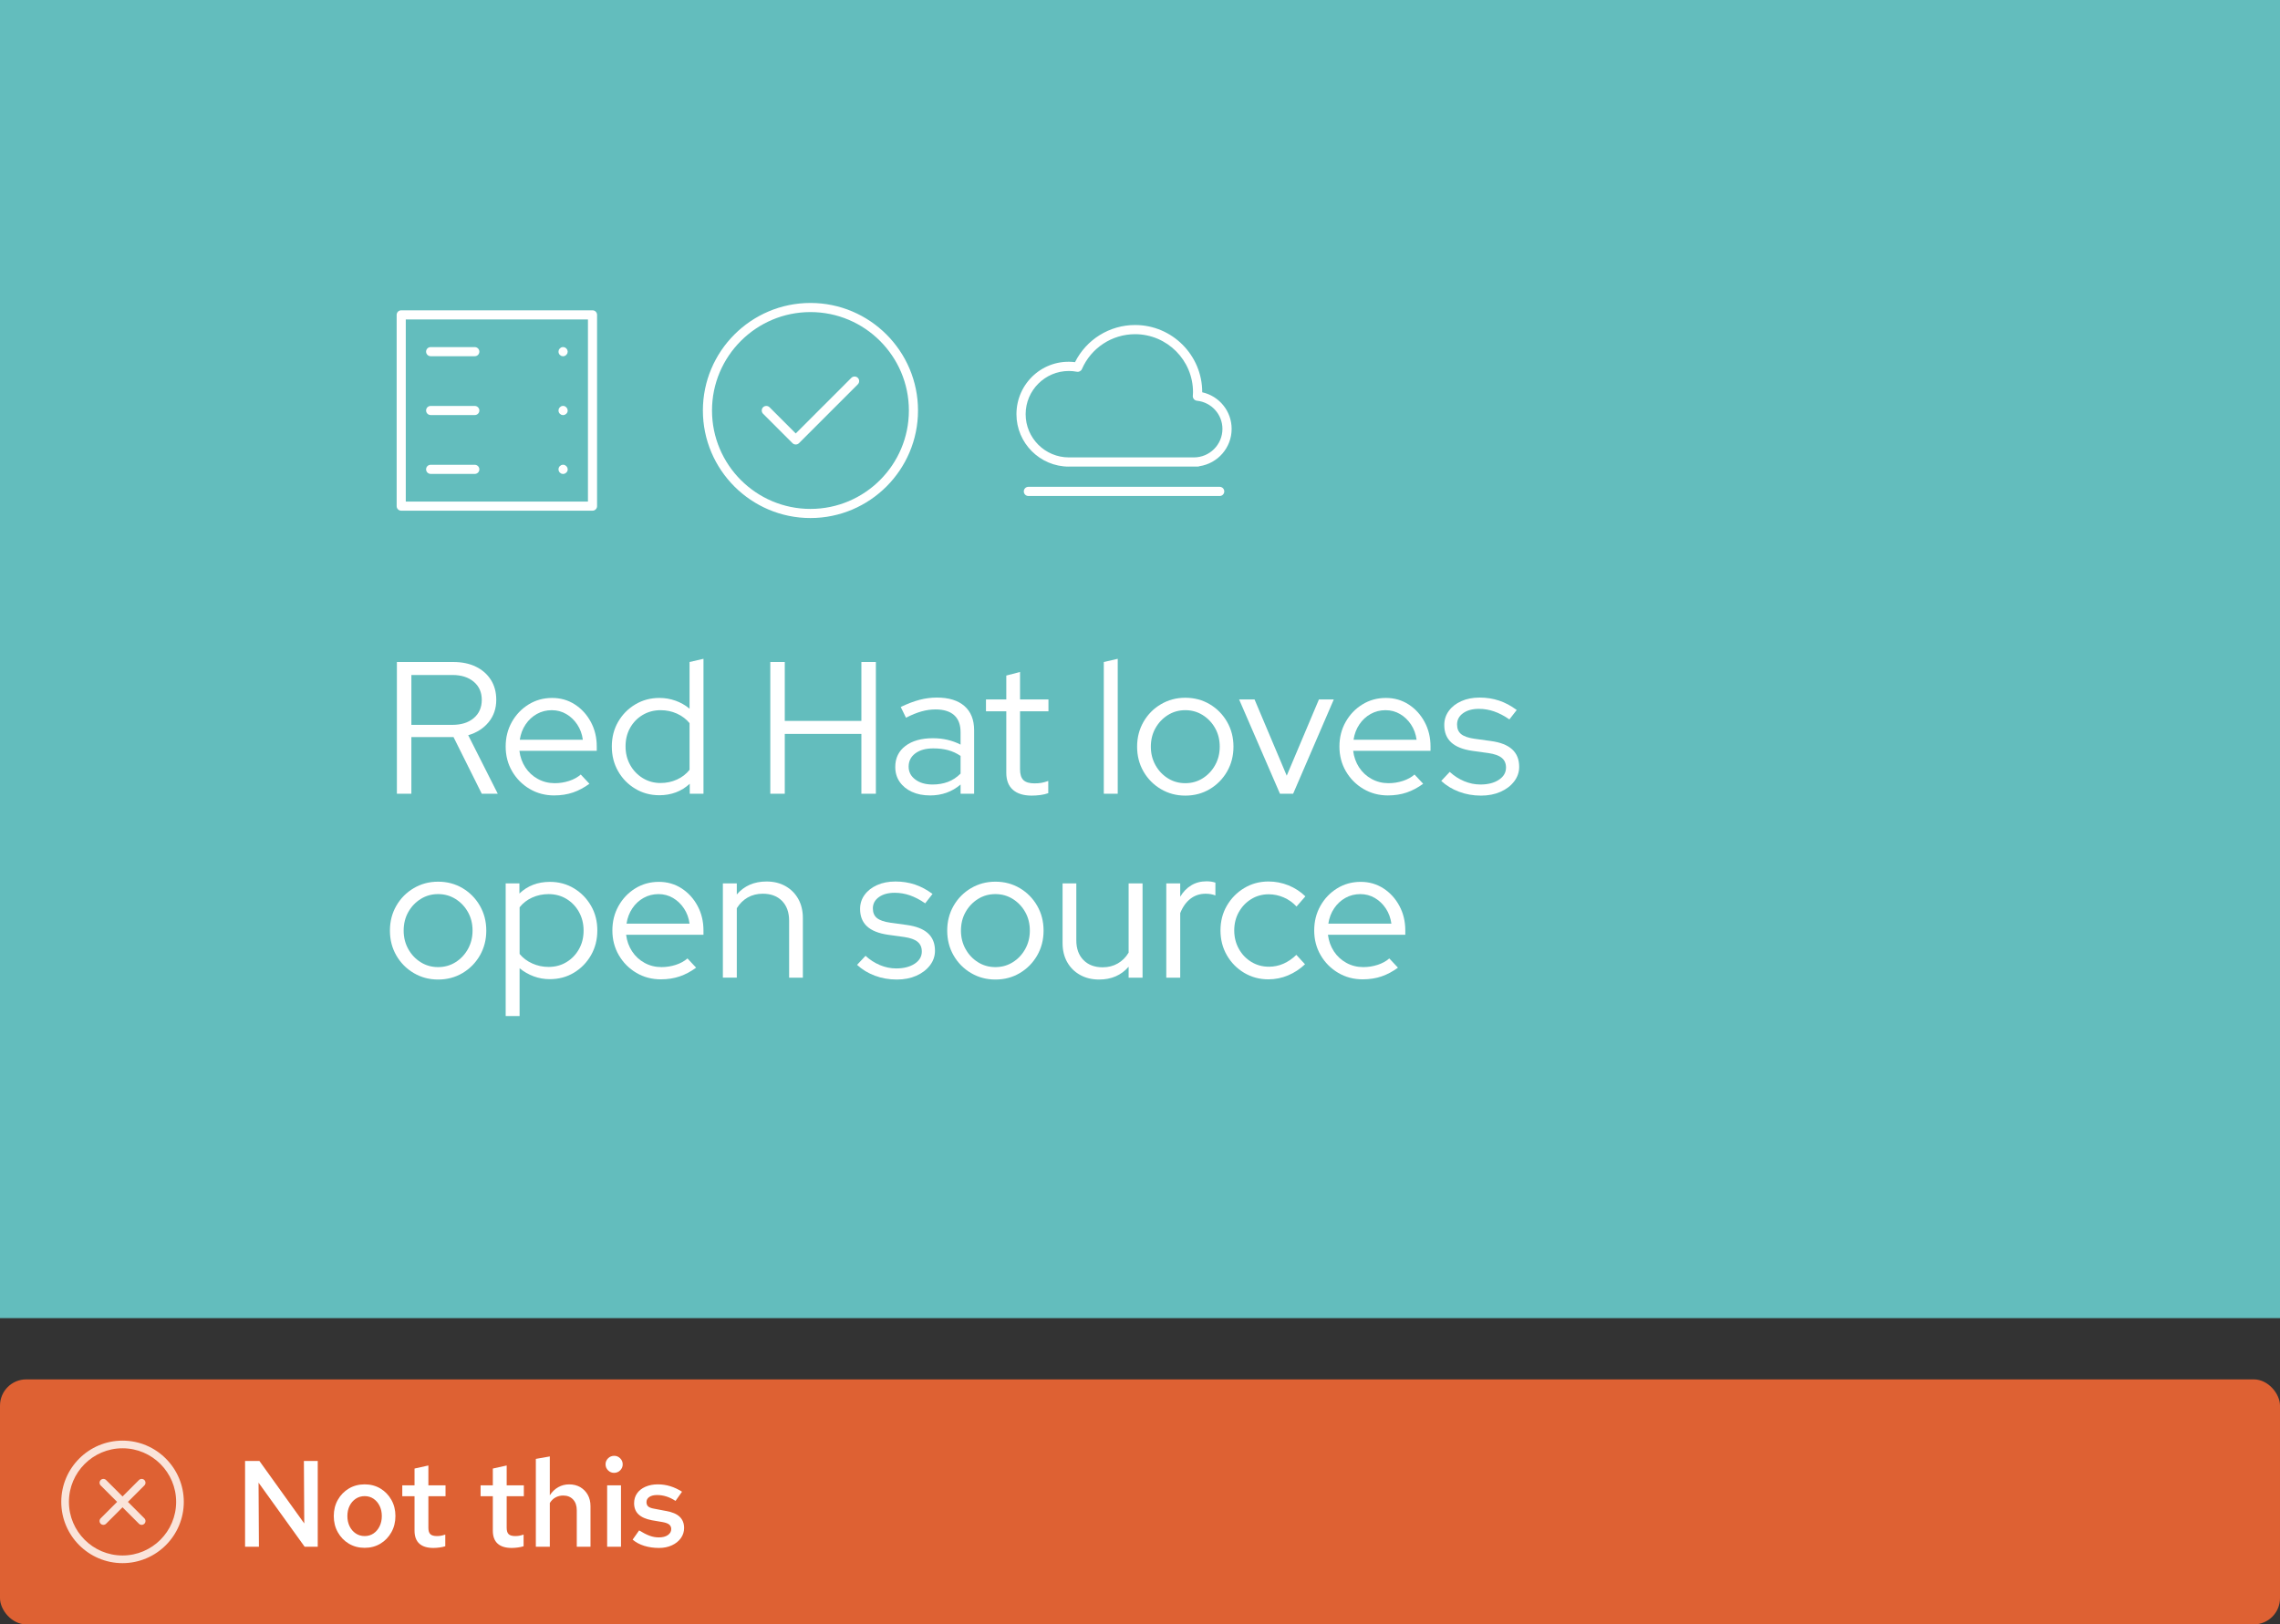 <?xml version="1.0" encoding="UTF-8"?>
<svg id="uuid-af4794c7-d4ac-492f-b202-67cbc5d65209" data-name="Layer 1" xmlns="http://www.w3.org/2000/svg" viewBox="0 0 260.5 185.626">
  <rect x="0" y="0" width="260.5" height="185.626" fill="#333333" stroke="none"/>
  <defs>
    <style>
      .uuid-bc7b26e1-21d6-477a-bbee-abe1c8d5ecfb {
        fill: none;
      }

      .uuid-deaab2d6-4189-4811-b310-dc7e1fa6553e {
        fill: #de6133;
      }

      .uuid-a61688ca-c2d0-4e03-93ed-84e2b70f6609 {
        fill: #63bdbd;
      }

      .uuid-7e5db7a1-29fd-42ba-aa8f-cf0df4f82628 {
        fill: #fff;
      }

      .uuid-0939b971-8ec9-4ae1-aa89-efea19b2aef3 {
        fill: #fae4da;
      }
    </style>
  </defs>
  <g>
    <rect class="uuid-deaab2d6-4189-4811-b310-dc7e1fa6553e" x="0" y="157.626" width="260.5" height="28" rx="3" ry="3"/>
    <g>
      <path class="uuid-7e5db7a1-29fd-42ba-aa8f-cf0df4f82628" d="M28,176.75v-9.8h1.639l5.124,7.14-.042-7.14h1.582v9.8h-1.498l-5.265-7.322.042,7.322h-1.582Z"/>
      <path class="uuid-7e5db7a1-29fd-42ba-aa8f-cf0df4f82628" d="M41.664,176.875c-.672,0-1.273-.158-1.806-.476s-.952-.752-1.26-1.303c-.309-.55-.462-1.166-.462-1.848,0-.69.153-1.309.462-1.855.308-.546.728-.978,1.26-1.295.532-.316,1.134-.476,1.806-.476s1.272.159,1.799.476c.527.317.945.749,1.253,1.295.309.547.463,1.16.463,1.842,0,.69-.154,1.312-.463,1.861-.308.551-.726.985-1.253,1.303s-1.127.476-1.799.476ZM41.664,175.532c.383,0,.722-.101,1.016-.301.294-.201.524-.474.692-.819s.252-.732.252-1.162c0-.439-.084-.828-.252-1.169s-.398-.611-.692-.812c-.294-.2-.633-.301-1.016-.301s-.724.101-1.022.301c-.299.201-.532.472-.7.812s-.252.731-.252,1.169c0,.43.084.816.252,1.162s.401.618.7.819c.298.2.639.301,1.022.301Z"/>
      <path class="uuid-7e5db7a1-29fd-42ba-aa8f-cf0df4f82628" d="M49.517,176.889c-.709,0-1.246-.165-1.609-.497-.364-.331-.546-.823-.546-1.477v-3.934h-1.4v-1.246h1.4v-1.918l1.582-.351v2.269h1.96v1.246h-1.96v3.598c0,.346.074.59.224.735.149.144.401.217.756.217.158,0,.306-.012.441-.035.135-.023.306-.067.511-.133v1.33c-.196.065-.42.114-.672.146-.252.033-.481.049-.686.049Z"/>
      <path class="uuid-7e5db7a1-29fd-42ba-aa8f-cf0df4f82628" d="M58.464,176.889c-.71,0-1.246-.165-1.61-.497-.364-.331-.546-.823-.546-1.477v-3.934h-1.399v-1.246h1.399v-1.918l1.582-.351v2.269h1.96v1.246h-1.96v3.598c0,.346.074.59.224.735.149.144.401.217.757.217.158,0,.306-.012.44-.035.136-.023.306-.067.511-.133v1.33c-.195.065-.42.114-.672.146-.252.033-.48.049-.685.049Z"/>
      <path class="uuid-7e5db7a1-29fd-42ba-aa8f-cf0df4f82628" d="M61.222,176.75v-10.038l1.596-.28v4.439c.262-.401.581-.709.959-.924s.796-.322,1.253-.322c.485,0,.91.107,1.274.322s.648.506.854.875c.206.368.309.8.309,1.295v4.634h-1.568v-4.172c0-.514-.14-.922-.42-1.226-.28-.303-.658-.454-1.134-.454-.309,0-.595.069-.861.21-.266.14-.487.354-.665.644v4.998h-1.596Z"/>
      <path class="uuid-7e5db7a1-29fd-42ba-aa8f-cf0df4f82628" d="M70.153,168.307c-.261,0-.487-.095-.679-.286s-.287-.423-.287-.693c0-.262.096-.487.287-.679s.427-.287.707-.287c.261,0,.487.096.679.287s.287.422.287.692c0,.262-.096.488-.287.68s-.427.286-.707.286ZM69.369,176.75v-7.014h1.582v7.014h-1.582Z"/>
      <path class="uuid-7e5db7a1-29fd-42ba-aa8f-cf0df4f82628" d="M75.291,176.889c-.597,0-1.154-.079-1.673-.237-.518-.159-.964-.397-1.337-.714l.742-1.051c.457.28.858.483,1.204.609.345.126.695.189,1.05.189.43,0,.772-.088,1.029-.266.257-.177.385-.406.385-.685,0-.215-.075-.386-.224-.512-.149-.126-.401-.222-.757-.287l-1.231-.21c-.682-.13-1.19-.354-1.526-.672s-.504-.742-.504-1.273c0-.43.112-.806.336-1.127.225-.322.544-.574.959-.756.415-.183.89-.273,1.421-.273.485,0,.957.07,1.414.21s.905.35,1.345.63l-.742,1.05c-.355-.232-.707-.403-1.058-.511-.35-.107-.697-.161-1.043-.161-.373,0-.67.072-.889.217-.22.145-.329.344-.329.596,0,.224.072.395.217.511.144.117.399.203.764.259l1.246.238c.709.121,1.231.343,1.567.665s.504.749.504,1.281c0,.429-.124.816-.371,1.161-.247.346-.588.619-1.022.819-.435.201-.927.301-1.478.301Z"/>
    </g>
    <g id="uuid-be7ce969-b7b4-4fe5-8519-6bfa53fbd78f" data-name="rh-ui-icon-close-circle">
      <g id="uuid-16c7395e-5d00-4d2d-862e-ae1f13c58f30" data-name="uuid-0121d604-4f73-4c54-9e6e-22017a4c1cb1">
        <rect class="uuid-bc7b26e1-21d6-477a-bbee-abe1c8d5ecfb" x="7" y="164.625" width="14" height="14"/>
      </g>
      <g id="uuid-9c9a5b56-ade1-4155-a77d-8c2bae12a22d" data-name="uuid-7b4d9a10-1257-4d1f-86d4-2b691a26963c">
        <path class="uuid-0939b971-8ec9-4ae1-aa89-efea19b2aef3" d="M16.497,169.129c-.171-.171-.448-.171-.619,0l-1.878,1.878-1.878-1.878c-.171-.171-.448-.171-.619,0s-.171.448,0,.619l1.878,1.878-1.878,1.878c-.171.171-.171.448,0,.619.085.085.197.128.309.128s.224-.043.309-.128l1.878-1.878,1.878,1.878c.085.085.197.128.309.128s.224-.043.309-.128c.171-.171.171-.448,0-.619l-1.878-1.878,1.878-1.878c.171-.171.171-.448,0-.619h0Z"/>
        <path class="uuid-0939b971-8ec9-4ae1-aa89-efea19b2aef3" d="M14,164.625c-3.86,0-7,3.14-7,7s3.14,7,7,7,7-3.14,7-7-3.14-7-7-7ZM14,177.75c-3.377,0-6.125-2.748-6.125-6.125s2.748-6.125,6.125-6.125,6.125,2.748,6.125,6.125-2.748,6.125-6.125,6.125Z"/>
      </g>
    </g>
  </g>
  <rect class="uuid-a61688ca-c2d0-4e03-93ed-84e2b70f6609" x="-0" y="0" width="260.5" height="150.626"/>
  <g>
    <path class="uuid-7e5db7a1-29fd-42ba-aa8f-cf0df4f82628" d="M45.346,90.702v-15.052h6.451c.989,0,1.849.179,2.581.537.731.359,1.301.86,1.709,1.506.409.645.613,1.405.613,2.28,0,.989-.291,1.839-.871,2.548-.58.71-1.359,1.208-2.333,1.495l3.376,6.688h-1.828l-3.226-6.473h-4.817v6.473h-1.656,0ZM47.002,82.832h4.688c1.018,0,1.831-.258,2.441-.774.609-.516.914-1.212.914-2.086,0-.86-.304-1.548-.914-2.064-.61-.516-1.423-.774-2.441-.774h-4.688v5.699Z"/>
    <path class="uuid-7e5db7a1-29fd-42ba-aa8f-cf0df4f82628" d="M63.323,90.896c-1.032,0-1.968-.247-2.806-.742-.839-.495-1.506-1.165-2.001-2.01-.494-.846-.741-1.792-.741-2.839,0-1.033.236-1.968.709-2.807s1.111-1.506,1.914-2c.802-.495,1.698-.742,2.688-.742.96,0,1.824.247,2.591.742.767.494,1.376,1.161,1.827,2.0.452.839.678,1.774.678,2.807v.494h-8.838c.086.703.312,1.333.677,1.893.365.559.842 1,1.43,1.322s1.233.483,1.936.483c.559,0,1.103-.086,1.634-.258.53-.172.974-.416,1.333-.731l.989,1.054c-.603.444-1.23.777-1.881 1-.653.222-1.366.333-2.14.333ZM59.388,84.531h7.204c-.086-.645-.298-1.222-.634-1.731s-.756-.91-1.258-1.204c-.502-.294-1.054-.441-1.656-.441-.617,0-1.183.144-1.699.43s-.946.685-1.29,1.194c-.344.509-.566,1.093-.667,1.753Z"/>
    <path class="uuid-7e5db7a1-29fd-42ba-aa8f-cf0df4f82628" d="M75.323,90.874c-1.004,0-1.918-.248-2.742-.742-.825-.495-1.477-1.161-1.957-2-.481-.839-.721-1.781-.721-2.828s.24-1.986.721-2.817c.48-.832,1.132-1.495,1.957-1.989.824-.495,1.745-.742,2.763-.742.63,0,1.24.104,1.827.312s1.125.513,1.613.914v-5.332l1.592-.366v15.418h-1.57v-1.139c-.946.874-2.107,1.312-3.483,1.312h0ZM75.473,89.476c.674,0,1.301-.132,1.881-.398.58-.265,1.057-.634,1.43-1.107v-5.333c-.373-.458-.85-.82-1.43-1.086-.58-.264-1.208-.397-1.881-.397-.745,0-1.423.179-2.033.538-.609.358-1.089.849-1.441,1.473s-.527,1.33-.527,2.119c0,.788.176,1.498.527,2.128.351.631.832,1.133,1.441,1.506s1.287.559,2.033.559Z"/>
    <path class="uuid-7e5db7a1-29fd-42ba-aa8f-cf0df4f82628" d="M88.009,90.702v-15.052h1.656v6.73h8.752v-6.73h1.656v15.052h-1.656v-6.838h-8.752v6.838s-1.656,0-1.656,0Z"/>
    <path class="uuid-7e5db7a1-29fd-42ba-aa8f-cf0df4f82628" d="M106.266,90.896c-.789,0-1.48-.136-2.075-.409s-1.061-.652-1.398-1.139c-.337-.488-.505-1.054-.505-1.699,0-1.018.387-1.821,1.161-2.408s1.821-.882,3.14-.882c1.161,0,2.215.244,3.161.731v-1.419c0-.86-.244-1.509-.731-1.946-.488-.437-1.197-.656-2.128-.656-.53,0-1.065.075-1.602.226s-1.129.391-1.774.721l-.602-1.226c.774-.373,1.491-.645,2.15-.818s1.319-.258,1.978-.258c1.362,0,2.412.323,3.151.968.738.644,1.107,1.569,1.107,2.774v7.247h-1.548v-1.054c-.488.416-1.021.728-1.602.936-.58.208-1.208.312-1.881.312ZM103.815,87.606c0,.602.255,1.093.763,1.473.508.38,1.164.57,1.968.57.645,0,1.232-.1,1.763-.3.53-.201,1.01-.516,1.441-.947v-2.021c-.445-.301-.918-.52-1.419-.656-.502-.136-1.068-.204-1.699-.204-.86,0-1.545.19-2.053.57-.509.38-.763.885-.763,1.516Z"/>
    <path class="uuid-7e5db7a1-29fd-42ba-aa8f-cf0df4f82628" d="M117.878,90.917c-.932,0-1.649-.223-2.151-.666s-.753-1.089-.753-1.936v-7.032h-2.322v-1.354h2.322v-2.731l1.57-.409v3.14h3.247v1.354h-3.247v6.623c0,.574.129.986.387,1.237.259.251.68.376,1.269.376.3,0,.57-.021.806-.064.236-.043.491-.115.763-.215v1.397c-.273.1-.577.172-.914.215-.337.043-.663.065-.979.065h0Z"/>
    <path class="uuid-7e5db7a1-29fd-42ba-aa8f-cf0df4f82628" d="M126.114,90.702v-15.052l1.591-.366v15.418s-1.591,0-1.591,0Z"/>
    <path class="uuid-7e5db7a1-29fd-42ba-aa8f-cf0df4f82628" d="M135.424,90.917c-1.018,0-1.946-.247-2.784-.742-.839-.494-1.502-1.165-1.989-2.01-.488-.846-.731-1.792-.731-2.839s.244-1.992.731-2.839c.487-.846,1.15-1.516,1.989-2.01.839-.495,1.766-.742,2.784-.742,1.033,0,1.964.247,2.796.742.832.494,1.491,1.165,1.978,2.01.487.846.731,1.792.731,2.839s-.245,1.993-.731,2.839c-.488.846-1.147,1.516-1.978,2.01-.832.495-1.763.742-2.796.742ZM135.424,89.498c.731,0,1.395-.186,1.99-.559.594-.373,1.067-.874,1.419-1.506.351-.63.527-1.333.527-2.107,0-.788-.176-1.495-.527-2.118-.351-.624-.824-1.122-1.419-1.495-.595-.373-1.258-.559-1.99-.559-.731,0-1.394.186-1.989.559s-1.068.871-1.419,1.495c-.351.623-.527,1.33-.527,2.118,0,.774.176,1.477.527,2.107.351.631.824,1.133,1.419,1.506s1.258.559,1.989.559Z"/>
    <path class="uuid-7e5db7a1-29fd-42ba-aa8f-cf0df4f82628" d="M146.241,90.702l-4.666-10.773h1.763l3.677,8.709,3.678-8.709h1.698l-4.644,10.773s-1.506,0-1.506,0Z"/>
    <path class="uuid-7e5db7a1-29fd-42ba-aa8f-cf0df4f82628" d="M158.584,90.896c-1.032,0-1.968-.247-2.806-.742-.839-.495-1.506-1.165-2.001-2.01-.494-.846-.741-1.792-.741-2.839,0-1.033.236-1.968.709-2.807s1.111-1.506,1.914-2c.802-.495,1.698-.742,2.688-.742.96,0,1.824.247,2.591.742.767.494,1.376,1.161,1.827,2.0.452.839.678,1.774.678,2.807v.494h-8.838c.086.703.312,1.333.677,1.893.365.559.842 1,1.43,1.322s1.233.483,1.936.483c.559,0,1.103-.086,1.634-.258.53-.172.974-.416,1.333-.731l.989,1.054c-.603.444-1.23.777-1.881 1-.653.222-1.366.333-2.14.333ZM154.648,84.531h7.204c-.086-.645-.298-1.222-.634-1.731s-.756-.91-1.258-1.204c-.502-.294-1.054-.441-1.656-.441-.617,0-1.183.144-1.699.43s-.946.685-1.29,1.194c-.344.509-.566,1.093-.666,1.753Z"/>
    <path class="uuid-7e5db7a1-29fd-42ba-aa8f-cf0df4f82628" d="M169.207,90.917c-.889,0-1.724-.147-2.505-.441s-1.459-.706-2.032-1.236l.967-1.033c.502.459,1.054.814,1.657,1.065.602.251,1.218.376,1.849.376.86,0,1.563-.179,2.108-.538.544-.358.817-.824.817-1.397,0-.474-.161-.842-.483-1.107s-.828-.448-1.516-.548l-1.871-.259c-1.075-.158-1.875-.48-2.398-.968-.524-.487-.785-1.147-.785-1.978,0-.602.172-1.139.515-1.612.345-.474.821-.846,1.431-1.119.609-.272,1.308-.408,2.096-.408.788,0,1.527.115,2.215.344s1.362.588,2.021,1.075l-.838,1.075c-.603-.415-1.187-.72-1.753-.914-.566-.194-1.143-.291-1.731-.291-.745,0-1.348.165-1.807.495s-.688.76-.688,1.29c0,.488.158.857.473,1.107.315.251.824.427,1.527.527l1.871.258c1.075.144,1.882.459,2.42.947.537.488.806,1.154.806,2,0,.617-.194,1.175-.58,1.677-.388.502-.907.896-1.56,1.183s-1.394.43-2.225.43h0Z"/>
    <path class="uuid-7e5db7a1-29fd-42ba-aa8f-cf0df4f82628" d="M50.055,111.935c-1.018,0-1.946-.247-2.784-.742-.839-.494-1.502-1.165-1.989-2.01-.488-.846-.731-1.792-.731-2.839s.244-1.992.731-2.839c.487-.846,1.15-1.516,1.989-2.01.839-.495,1.766-.742,2.784-.742,1.033,0,1.964.247,2.796.742.832.494,1.491,1.165,1.978,2.01.487.846.731,1.792.731,2.839s-.245,1.993-.731,2.839c-.488.846-1.147,1.516-1.978,2.01-.832.495-1.763.742-2.796.742ZM50.055,110.515c.731,0,1.395-.186,1.99-.559.594-.373,1.067-.874,1.419-1.506.351-.63.527-1.333.527-2.107,0-.788-.176-1.495-.527-2.118-.351-.624-.824-1.122-1.419-1.495-.595-.373-1.258-.559-1.99-.559-.731,0-1.394.186-1.989.559s-1.068.871-1.419,1.495c-.351.623-.527,1.33-.527,2.118,0,.774.176,1.477.527,2.107.351.631.824,1.133,1.419,1.506s1.258.559,1.989.559Z"/>
    <path class="uuid-7e5db7a1-29fd-42ba-aa8f-cf0df4f82628" d="M57.776,116.106v-15.16h1.569v1.161c.932-.888,2.093-1.333,3.484-1.333,1.018,0,1.935.247,2.752.742.817.494,1.465,1.157,1.946,1.989.48.832.72,1.771.72,2.817s-.24,1.989-.72,2.828c-.481.838-1.129,1.505-1.946,2-.818.494-1.742.742-2.774.742-.631,0-1.24-.107-1.828-.323s-1.125-.524-1.613-.925v5.462h-1.591ZM62.678,110.494c.76,0,1.442-.183,2.043-.548.603-.366,1.079-.86,1.43-1.484.351-.623.527-1.329.527-2.118,0-.788-.176-1.498-.527-2.129-.351-.63-.827-1.129-1.43-1.494-.602-.365-1.283-.548-2.043-.548-.674,0-1.301.133-1.881.397-.58.266-1.057.634-1.43,1.108v5.332c.373.459.853.821,1.441,1.086.588.266,1.212.398,1.871.398Z"/>
    <path class="uuid-7e5db7a1-29fd-42ba-aa8f-cf0df4f82628" d="M75.516,111.913c-1.033,0-1.968-.247-2.807-.742s-1.506-1.165-2-2.01c-.495-.846-.742-1.792-.742-2.839,0-1.033.236-1.968.71-2.807.473-.839,1.111-1.506,1.913-2.0.803-.495,1.699-.742,2.688-.742.96,0,1.824.247,2.591.742.767.494,1.377,1.161,1.828,2s.677,1.774.677,2.807v.494h-8.838c.086.703.312,1.333.678,1.893.365.559.841 1,1.43,1.322.588.323,1.232.483,1.935.483.559,0,1.104-.086,1.634-.258.53-.172.975-.416,1.333-.731l.989,1.054c-.602.444-1.229.777-1.881 1-.653.222-1.365.333-2.139.333h0ZM71.581,105.548h7.204c-.086-.645-.298-1.222-.634-1.731-.337-.509-.757-.91-1.258-1.204s-1.053-.441-1.656-.441c-.617,0-1.183.144-1.698.43-.516.286-.947.685-1.29,1.194s-.566,1.093-.666,1.753Z"/>
    <path class="uuid-7e5db7a1-29fd-42ba-aa8f-cf0df4f82628" d="M82.591,111.72v-10.773h1.592v1.268c.846-.989,1.978-1.483,3.398-1.483.817,0,1.538.176,2.16.526.624.352,1.111.839,1.463,1.463.35.624.527,1.351.527,2.183v6.816h-1.57v-6.494c0-.96-.268-1.716-.806-2.269-.538-.552-1.272-.828-2.204-.828-.645,0-1.219.144-1.721.43-.502.287-.918.696-1.247,1.226v7.935h-1.592Z"/>
    <path class="uuid-7e5db7a1-29fd-42ba-aa8f-cf0df4f82628" d="M102.46,111.935c-.889,0-1.724-.147-2.505-.441s-1.459-.706-2.032-1.236l.967-1.033c.502.459,1.054.814,1.657,1.065.602.251,1.218.376,1.849.376.86,0,1.563-.179,2.108-.538.544-.358.817-.824.817-1.397,0-.474-.161-.842-.483-1.107s-.828-.448-1.516-.548l-1.871-.259c-1.075-.158-1.875-.48-2.398-.968-.524-.487-.785-1.147-.785-1.978,0-.602.172-1.139.515-1.612.345-.474.821-.846,1.431-1.119.609-.272,1.308-.408,2.096-.408.788,0,1.527.115,2.215.344s1.362.588,2.021,1.075l-.838,1.075c-.603-.415-1.187-.72-1.753-.914-.566-.194-1.143-.291-1.731-.291-.745,0-1.348.165-1.807.495s-.688.76-.688,1.29c0,.488.158.857.473,1.107.315.251.824.427,1.527.527l1.871.258c1.075.144,1.882.459,2.42.947.537.488.806,1.154.806,2,0,.617-.194,1.175-.58,1.677-.388.502-.907.896-1.56,1.183s-1.394.43-2.225.43h0Z"/>
    <path class="uuid-7e5db7a1-29fd-42ba-aa8f-cf0df4f82628" d="M113.728,111.935c-1.018,0-1.946-.247-2.785-.742-.838-.494-1.501-1.165-1.989-2.01s-.731-1.792-.731-2.839.243-1.992.731-2.839c.488-.846,1.151-1.516,1.989-2.01.839-.495,1.767-.742,2.785-.742,1.032,0,1.964.247,2.795.742.832.494,1.492,1.165,1.978,2.01.488.846.731,1.792.731,2.839s-.244,1.993-.731,2.839c-.487.846-1.147,1.516-1.978,2.01-.832.495-1.763.742-2.795.742ZM113.728,110.515c.731,0,1.394-.186,1.989-.559s1.068-.874,1.419-1.506c.351-.63.527-1.333.527-2.107,0-.788-.176-1.495-.527-2.118-.351-.624-.824-1.122-1.419-1.495s-1.258-.559-1.989-.559-1.395.186-1.989.559c-.595.373-1.069.871-1.419,1.495-.351.623-.527,1.33-.527,2.118,0,.774.176,1.477.527,2.107.35.631.824,1.133,1.419,1.506.594.373,1.258.559,1.989.559Z"/>
    <path class="uuid-7e5db7a1-29fd-42ba-aa8f-cf0df4f82628" d="M125.576,111.935c-.818,0-1.542-.176-2.172-.527-.631-.351-1.122-.839-1.473-1.462-.352-.624-.527-1.351-.527-2.183v-6.816h1.569v6.494c0,.96.273,1.717.818,2.269.544.552,1.276.827,2.193.827.644,0,1.222-.147,1.73-.441s.921-.706,1.237-1.236v-7.913h1.591v10.773h-1.591v-1.247c-.846.974-1.972,1.462-3.376,1.462Z"/>
    <path class="uuid-7e5db7a1-29fd-42ba-aa8f-cf0df4f82628" d="M133.253,111.72v-10.773h1.591v1.527c.33-.56.75-.993,1.258-1.301.508-.309,1.093-.463,1.753-.463.373,0,.709.051,1.01.151v1.462c-.186-.071-.373-.121-.559-.15s-.373-.043-.559-.043c-.66,0-1.237.19-1.731.571-.495.38-.886.928-1.172,1.645v7.375h-1.591Z"/>
    <path class="uuid-7e5db7a1-29fd-42ba-aa8f-cf0df4f82628" d="M144.93,111.913c-1.019,0-1.943-.247-2.775-.742s-1.491-1.165-1.978-2.01c-.488-.846-.731-1.792-.731-2.839s.243-1.989.731-2.828,1.147-1.509,1.978-2.01c.832-.502,1.756-.753,2.775-.753.788,0,1.548.147,2.279.441.731.294,1.377.713,1.936,1.258l-1.01,1.161c-.43-.459-.921-.807-1.474-1.043-.552-.236-1.121-.355-1.709-.355-.731,0-1.395.183-1.989.548-.595.365-1.069.86-1.419,1.484-.351.623-.527,1.322-.527,2.096s.176,1.477.527,2.107c.35.631.827,1.129,1.43,1.495.602.365,1.268.548,2.0.548.588,0,1.143-.115,1.666-.345.524-.229,1.015-.566,1.474-1.01l.989,1.075c-.574.545-1.219.968-1.936,1.269-.717.3-1.462.452-2.236.452h0Z"/>
    <path class="uuid-7e5db7a1-29fd-42ba-aa8f-cf0df4f82628" d="M155.702,111.913c-1.032,0-1.968-.247-2.806-.742-.839-.495-1.506-1.165-2.001-2.01-.494-.846-.741-1.792-.741-2.839,0-1.033.236-1.968.709-2.807s1.111-1.506,1.914-2c.802-.495,1.698-.742,2.688-.742.96,0,1.824.247,2.591.742.767.494,1.376,1.161,1.827,2.0.452.839.678,1.774.678,2.807v.494h-8.838c.086.703.312,1.333.677,1.893.365.559.842 1,1.43,1.322s1.233.483,1.936.483c.559,0,1.103-.086,1.634-.258.53-.172.974-.416,1.333-.731l.989,1.054c-.603.444-1.23.777-1.881 1-.653.222-1.366.333-2.14.333ZM151.767,105.548h7.204c-.086-.645-.298-1.222-.634-1.731s-.756-.91-1.258-1.204c-.502-.294-1.054-.441-1.656-.441-.617,0-1.183.144-1.699.43s-.946.685-1.29,1.194c-.344.509-.566,1.093-.666,1.753Z"/>
    <g id="uuid-821a48f9-de18-41d7-8ba4-5b092b6d055b" data-name="uuid-23b0b512-29f8-46b8-8d10-d989072d00d8">
      <g id="uuid-aca98979-a168-4db3-9fbd-dc87ab0d1ade" data-name="uuid-8d438523-e7a5-4809-ac3f-4de4b5c19d6d">
        <rect class="uuid-bc7b26e1-21d6-477a-bbee-abe1c8d5ecfb" x="77.467" y="31.779" width="30.261" height="30.261"/>
      </g>
      <g id="uuid-f8a52736-c43a-4f16-9a28-5c64ac252198" data-name="uuid-1c88e6f4-a769-4f36-b6dc-9730e8038926">
        <path class="uuid-7e5db7a1-29fd-42ba-aa8f-cf0df4f82628" d="M92.597,34.62c-6.775,0-12.289,5.514-12.289,12.289s5.514,12.289,12.289,12.289,12.289-5.514,12.289-12.289-5.514-12.289-12.289-12.289ZM92.597,58.156c-6.203,0-11.247-5.043-11.247-11.247s5.043-11.247,11.247-11.247,11.247,5.043,11.247,11.247-5.043,11.247-11.247,11.247Z"/>
        <path class="uuid-7e5db7a1-29fd-42ba-aa8f-cf0df4f82628" d="M97.271,43.177l-6.355,6.355-2.992-2.992c-.202-.202-.538-.202-.74,0s-.202.538,0,.74l3.362,3.362c.101.101.235.151.37.151s.269-.05.37-.151l6.725-6.725c.202-.202.202-.538,0-.74s-.538-.202-.74,0h0Z"/>
      </g>
    </g>
    <g id="uuid-400a38e9-5ba2-4d5d-87d3-2d63c79440d2" data-name="uuid-e536db72-e065-449b-81ab-731f6385b3ef">
      <g id="uuid-1037b95c-30b0-467d-b0ac-2daeeef6e508" data-name="uuid-dea794dc-e2ea-457d-b6e5-2b6a0fc2b81f">
        <rect class="uuid-bc7b26e1-21d6-477a-bbee-abe1c8d5ecfb" x="113.296" y="31.779" width="30.261" height="30.261"/>
      </g>
      <g id="uuid-b63119a4-264d-4594-ad6b-6031a4da9a72" data-name="uuid-75c24289-cf6e-4cd2-a270-6d120103e662">
        <path class="uuid-7e5db7a1-29fd-42ba-aa8f-cf0df4f82628" d="M122.122,53.319h14.71c.078,0,.151-.017.218-.047,2.074-.309,3.67-2.102,3.67-4.261,0-2.031-1.414-3.751-3.362-4.184v-.018c0-4.229-3.441-7.67-7.67-7.67-2.918,0-5.568,1.654-6.862,4.246-3.651-.439-6.692,2.414-6.692,5.946,0,3.302,2.687,5.989,5.989,5.989h0ZM122.122,42.392c.295,0,.603.03.915.088.239.046.481-.082.579-.307,1.052-2.42,3.435-3.984,6.071-3.984,3.65,0,6.62,2.97,6.62,6.62,0,.11-.008.217-.016.325l-.007.102c-.018.281.189.527.469.556,1.662.176,2.916,1.56,2.916,3.22,0,1.796-1.461,3.257-3.257,3.257h-14.29c-2.723,0-4.938-2.216-4.938-4.938s2.216-4.938,4.938-4.938h0s0,0,0,0Z"/>
        <path class="uuid-7e5db7a1-29fd-42ba-aa8f-cf0df4f82628" d="M139.354,55.631h-21.855c-.29,0-.525.235-.525.525s.235.525.525.525h21.855c.29,0,.525-.235.525-.525s-.235-.525-.525-.525Z"/>
      </g>
    </g>
    <g id="uuid-918a7a6b-0f7d-40dd-aa79-0e17cb7ccf4c" data-name="uuid-5a9aefb7-5e82-412d-9fed-bcaded747a1e">
      <g id="uuid-140ea422-8098-4be5-ab4f-0c8c5f3d7020" data-name="uuid-716586b1-2f3e-4e10-a9de-7758ef6d70ac">
        <path class="uuid-7e5db7a1-29fd-42ba-aa8f-cf0df4f82628" d="M45.841,58.358h21.855c.294,0,.521-.235.521-.521v-21.855c0-.294-.235-.521-.521-.521h-21.855c-.294,0-.521.235-.521.521v21.855c0,.294.235.521.521.521ZM46.362,36.503h20.813v20.813h-20.813s0-20.813,0-20.813Z"/>
        <path class="uuid-7e5db7a1-29fd-42ba-aa8f-cf0df4f82628" d="M54.247,39.664h-5.043c-.294,0-.521.235-.521.521s.235.521.521.521h5.043c.294,0,.521-.235.521-.521s-.235-.521-.521-.521Z"/>
        <path class="uuid-7e5db7a1-29fd-42ba-aa8f-cf0df4f82628" d="M64.704,39.815c-.151-.151-.378-.193-.572-.118l-.168.118-.118.168-.034.202c0,.135.05.269.151.37l.168.118.202.042.202-.042.168-.118.118-.168.042-.202-.042-.202s-.118-.168-.118-.168Z"/>
        <path class="uuid-7e5db7a1-29fd-42ba-aa8f-cf0df4f82628" d="M54.247,53.113h-5.043c-.294,0-.521.235-.521.521s.235.521.521.521h5.043c.294,0,.521-.235.521-.521s-.235-.521-.521-.521Z"/>
        <path class="uuid-7e5db7a1-29fd-42ba-aa8f-cf0df4f82628" d="M64.704,53.264l-.168-.118c-.126-.05-.277-.05-.404,0l-.168.118c-.101.101-.151.235-.151.37s.05.269.151.37l.168.118.202.042.202-.042.168-.118c.101-.092.16-.227.16-.37l-.042-.202s-.118-.168-.118-.168Z"/>
        <path class="uuid-7e5db7a1-29fd-42ba-aa8f-cf0df4f82628" d="M54.247,46.388h-5.043c-.294,0-.521.235-.521.521s.235.521.521.521h5.043c.294,0,.521-.235.521-.521s-.235-.521-.521-.521Z"/>
        <path class="uuid-7e5db7a1-29fd-42ba-aa8f-cf0df4f82628" d="M64.704,46.54l-.168-.118c-.126-.05-.277-.05-.404,0l-.168.118-.118.168-.034.202c0,.135.05.269.151.37l.168.118.202.042.202-.042.168-.118c.101-.092.16-.227.16-.37l-.042-.202s-.118-.168-.118-.168Z"/>
      </g>
      <g id="uuid-112a9a30-0e99-4dc0-8453-b3e5a79d632d" data-name="uuid-3fbcbb64-7e9f-4904-b260-f993ab6436f7">
        <rect class="uuid-bc7b26e1-21d6-477a-bbee-abe1c8d5ecfb" x="41.638" y="31.779" width="30.261" height="30.261"/>
      </g>
    </g>
  </g>
</svg>